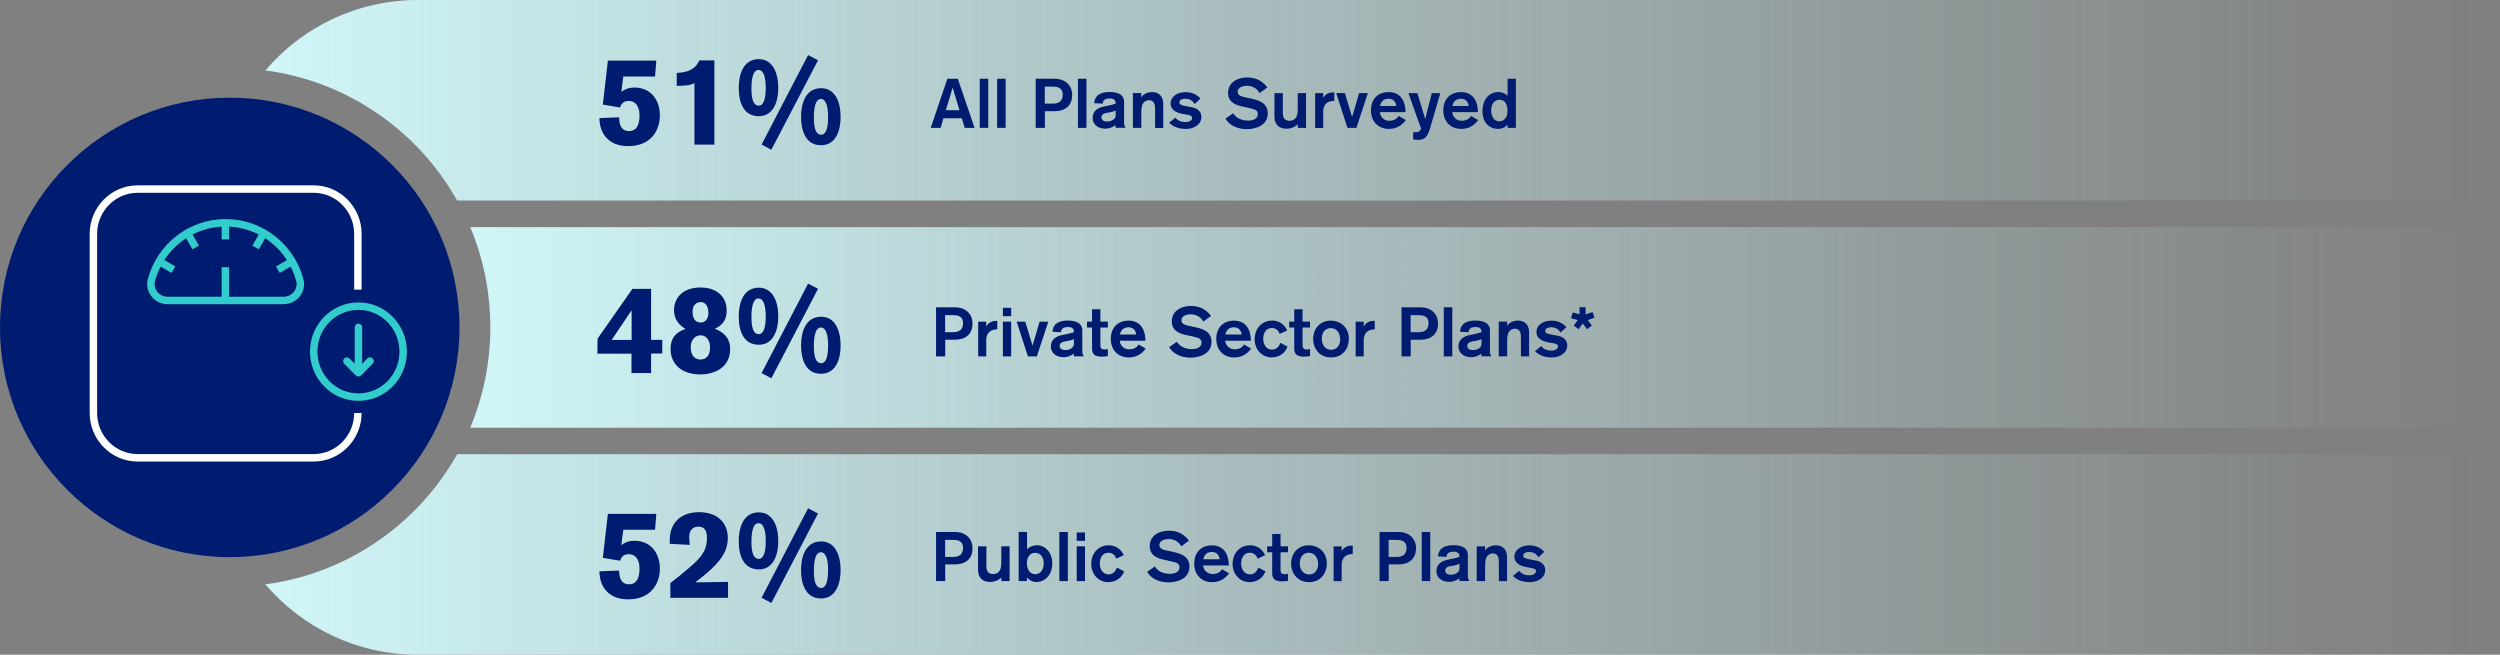 <?xml version="1.0" encoding="UTF-8"?>
<svg id="Layer_2" data-name="Layer 2" xmlns="http://www.w3.org/2000/svg" xmlns:xlink="http://www.w3.org/1999/xlink" viewBox="0 0 503.5 131.87">
  <rect x="0" y="0" width="503.5" height="131.87" fill="#808080" stroke="none"/>
  <defs>
    <style>
      .cls-1 {
        fill: url(#linear-gradient-2);
      }

      .cls-2 {
        stroke: #fff;
      }

      .cls-2, .cls-3, .cls-4 {
        fill: none;
        stroke-linejoin: round;
        stroke-width: 1.5px;
      }

      .cls-3, .cls-4 {
        stroke: #3cc;
      }

      .cls-5 {
        fill: url(#linear-gradient-3);
      }

      .cls-4 {
        stroke-linecap: round;
      }

      .cls-6 {
        fill: #001c71;
      }

      .cls-7 {
        fill: url(#linear-gradient);
      }
    </style>
    <linearGradient id="linear-gradient" x1="53.44" y1="111.68" x2="503.5" y2="111.68" gradientUnits="userSpaceOnUse">
      <stop offset="0" stop-color="#d0f6f8"/>
      <stop offset=".37" stop-color="#d0f6f8" stop-opacity=".58"/>
      <stop offset=".68" stop-color="#d0f6f8" stop-opacity=".27"/>
      <stop offset=".89" stop-color="#d0f6f8" stop-opacity=".07"/>
      <stop offset="1" stop-color="#d0f6f8" stop-opacity="0"/>
    </linearGradient>
    <linearGradient id="linear-gradient-2" x1="94.7" y1="65.94" y2="65.94" xlink:href="#linear-gradient"/>
    <linearGradient id="linear-gradient-3" x1="53.44" y1="20.2" y2="20.2" xlink:href="#linear-gradient"/>
  </defs>
  <g id="Layer_1-2" data-name="Layer 1">
    <path class="cls-7" d="M92.07,91.48c-7.87,14.01-22.02,24.01-38.63,26.21,7.41,8.67,18.42,14.18,30.72,14.18h419.34v-40.39H92.07Z"/>
    <path class="cls-6" d="M46.27,112.21c25.55,0,46.27-20.72,46.27-46.27s-20.72-46.27-46.27-46.27S0,40.38,0,65.94s20.72,46.27,46.27,46.27"/>
    <path class="cls-1" d="M94.7,45.74c2.61,6.21,4.05,13.04,4.05,20.2s-1.44,13.98-4.05,20.2h408.8v-40.39H94.7Z"/>
    <path class="cls-5" d="M84.16,0c-12.3,0-23.31,5.5-30.72,14.18,16.61,2.2,30.76,12.2,38.63,26.21h411.43V0H84.16Z"/>
    <g>
      <path class="cls-6" d="M194.29,25.75l-.57-1.93h-3.71l-.57,1.93h-1.99l3.35-9.89h2.1l3.38,9.89h-1.98ZM191.87,17.64l-1.37,4.55h2.73l-1.36-4.55Z"/>
      <path class="cls-6" d="M197.32,25.75v-9.89h1.71v9.89h-1.71Z"/>
      <path class="cls-6" d="M200.82,25.75v-9.89h1.71v9.89h-1.71Z"/>
      <path class="cls-6" d="M212.42,15.86c2.04,0,3.52,1.26,3.52,3.29,0,1.79-1.04,3.24-3.61,3.24h-1.89v3.36h-1.85v-9.89h3.84ZM210.43,20.87h1.62c1.32,0,1.98-.62,1.98-1.78,0-1.6-1.29-1.65-2.19-1.65h-1.42v3.43Z"/>
      <path class="cls-6" d="M217.1,25.75v-9.89h1.71v9.89h-1.71Z"/>
      <path class="cls-6" d="M224.7,25.75l-.04-.55c-.46.36-1.2.71-2.06.71-1.6,0-2.55-.97-2.55-2.14,0-1.53,1.16-2.13,2.49-2.37,1.05-.2,1.71-.36,2.16-.52,0-.53-.15-1.05-1.2-1.05-1.27,0-1.41.69-1.41,1.05l-1.71-.1c.03-.46.13-2.25,3.07-2.25,2.06,0,2.94.76,2.94,1.99v4.09c0,.53.03.69.31,1.13h-1.99ZM224.7,22.26c-.28.14-.69.29-1.33.39-.77.11-1.54.27-1.54.97,0,.46.31.85,1.15.85.77,0,1.72-.39,1.72-1.28v-.94Z"/>
      <path class="cls-6" d="M229.85,18.75v.83c.63-.95,1.88-1.04,2.16-1.04,1.48,0,2.27.97,2.27,2.34v4.88h-1.65v-3.94c0-.77-.2-1.64-1.23-1.64-.18,0-.53.03-.88.32-.5.42-.66,1.01-.66,2.21v3.04h-1.69v-7h1.69Z"/>
      <path class="cls-6" d="M240.59,20.95c-.38-.74-1.09-1.06-1.9-1.06-.32,0-1.16.1-1.16.73,0,.46.42.6,1.43.78l1.13.21c1.06.2,1.88.83,1.88,1.96,0,1.29-1.22,2.4-3.15,2.4s-2.97-.85-3.36-1.26l1.26-1.02c.34.45.97.9,2.02.9s1.37-.52,1.37-.83c0-.41-.39-.56-1.04-.67l-.87-.15c-.55-.1-2.44-.45-2.44-2.1,0-1.39,1.33-2.28,3.01-2.28.55,0,1.96.08,3.01,1.3l-1.19,1.11Z"/>
      <path class="cls-6" d="M253.7,18.75c-.31-.5-1.02-1.47-2.58-1.47-.42,0-1.85.15-1.85,1.21,0,.77.76.95,1.81,1.18l1.04.22c1.55.34,3.21.94,3.21,2.93,0,2.45-2.44,3.19-4.2,3.19-1.65,0-3.45-.59-4.33-2.12l1.55-1.08c.43.64,1.25,1.48,3.07,1.48,1.08,0,1.9-.45,1.9-1.3s-.66-.99-1.9-1.27l-1.26-.28c-1.26-.28-2.83-.81-2.83-2.75,0-1.75,1.41-3.08,3.91-3.08.88,0,2.62.14,3.99,2l-1.53,1.13Z"/>
      <path class="cls-6" d="M261.37,25.75v-.71c-.35.32-1.05.88-2.27.88s-1.74-.5-2.02-.92c-.38-.56-.41-1.2-.41-1.85v-4.4h1.69v4.03c0,.67.17,1.55,1.37,1.55.81,0,1.23-.53,1.36-.78.25-.49.27-1.15.27-1.68v-3.12h1.68v7h-1.68Z"/>
      <path class="cls-6" d="M266.49,18.75v1c.53-1.11,1.75-1.15,2.09-1.15h.14v1.72c-.35,0-1.69,0-2.1,1.29-.13.39-.13.74-.13,1.15v3h-1.62v-7h1.62Z"/>
      <path class="cls-6" d="M273.17,25.75h-1.79l-2.27-7h1.74l1.46,4.82,1.43-4.82h1.75l-2.31,7Z"/>
      <path class="cls-6" d="M277.89,22.58c.03.35.35,1.74,1.98,1.74,1.19,0,1.69-.73,1.83-.97l1.43.83c-.56.76-1.58,1.78-3.42,1.78-2.09,0-3.6-1.43-3.6-3.75,0-2.51,1.7-3.67,3.52-3.67,2.68,0,3.45,2.14,3.45,4.05h-5.18ZM281.22,21.35c-.03-.35-.25-1.47-1.57-1.47-1.39,0-1.65,1.19-1.71,1.47h3.28Z"/>
      <path class="cls-6" d="M290.08,18.75l-1.86,6.39c-.25.88-.6,2.13-1.19,2.61-.43.35-.88.42-1.43.42s-.73-.04-.99-.1v-1.46c.17.03.32.03.46.03.92,0,1.08-.56,1.13-.74l-2.54-7.14h1.81l1.57,5.22,1.32-5.22h1.72Z"/>
      <path class="cls-6" d="M292.46,22.58c.03.35.35,1.74,1.98,1.74,1.19,0,1.69-.73,1.83-.97l1.43.83c-.56.76-1.58,1.78-3.42,1.78-2.09,0-3.6-1.43-3.6-3.75,0-2.51,1.7-3.67,3.52-3.67,2.68,0,3.45,2.14,3.45,4.05h-5.18ZM295.79,21.35c-.03-.35-.25-1.47-1.57-1.47-1.39,0-1.65,1.19-1.71,1.47h3.28Z"/>
      <path class="cls-6" d="M303.63,25.75v-.67c-.14.17-.7.88-1.95.88-1.47,0-3.11-1.02-3.11-3.57s1.53-3.85,3.18-3.85c.57,0,1.41.21,1.88.78v-3.46h1.67v9.89h-1.67ZM301.99,24.43c.91,0,1.62-.76,1.62-2.06,0-1.06-.31-2.28-1.61-2.28-1.05,0-1.68.94-1.68,2.12,0,1.04.43,2.23,1.67,2.23Z"/>
    </g>
    <g>
      <path class="cls-6" d="M192.35,61.89c2.04,0,3.52,1.26,3.52,3.29,0,1.79-1.04,3.24-3.61,3.24h-1.89v3.36h-1.85v-9.89h3.84ZM190.36,66.9h1.62c1.32,0,1.98-.62,1.98-1.78,0-1.6-1.29-1.65-2.19-1.65h-1.42v3.43Z"/>
      <path class="cls-6" d="M198.63,64.77v1c.53-1.11,1.75-1.15,2.09-1.15h.14v1.72c-.35,0-1.69,0-2.1,1.29-.13.39-.13.74-.13,1.15v3h-1.62v-7h1.62Z"/>
      <path class="cls-6" d="M201.98,63.68v-1.69h1.67v1.69h-1.67ZM201.98,71.78v-7h1.67v7h-1.67Z"/>
      <path class="cls-6" d="M208.81,71.78h-1.79l-2.27-7h1.74l1.46,4.82,1.43-4.82h1.75l-2.31,7Z"/>
      <path class="cls-6" d="M216.29,71.78l-.04-.55c-.46.36-1.2.71-2.06.71-1.6,0-2.55-.97-2.55-2.14,0-1.53,1.16-2.13,2.49-2.37,1.05-.2,1.71-.36,2.16-.52,0-.53-.15-1.05-1.2-1.05-1.27,0-1.41.69-1.41,1.05l-1.71-.1c.03-.46.13-2.25,3.07-2.25,2.06,0,2.94.76,2.94,1.99v4.09c0,.53.03.69.31,1.13h-1.99ZM216.29,68.29c-.28.14-.69.29-1.33.39-.77.11-1.54.27-1.54.97,0,.46.31.85,1.15.85.77,0,1.72-.39,1.72-1.28v-.94Z"/>
      <path class="cls-6" d="M218.92,64.77h1.02v-2.49h1.68v2.49h1.5v1.19h-1.5v3.47c0,.27.01.57.17.74.2.21.56.21.63.21.24,0,.49-.03.7-.08v1.42c-.22.03-.63.11-1.2.11-1.5,0-1.98-.55-1.98-1.69v-4.17h-1.02v-1.19Z"/>
      <path class="cls-6" d="M225.5,68.61c.03.35.35,1.74,1.98,1.74,1.19,0,1.69-.73,1.83-.97l1.43.83c-.56.76-1.58,1.78-3.42,1.78-2.09,0-3.6-1.43-3.6-3.75,0-2.51,1.7-3.67,3.52-3.67,2.68,0,3.45,2.14,3.45,4.05h-5.18ZM228.83,67.38c-.03-.35-.25-1.47-1.57-1.47-1.39,0-1.65,1.19-1.71,1.47h3.28Z"/>
      <path class="cls-6" d="M242.37,64.77c-.31-.5-1.02-1.47-2.58-1.47-.42,0-1.85.15-1.85,1.21,0,.77.76.95,1.81,1.18l1.04.22c1.55.34,3.21.94,3.21,2.93,0,2.45-2.44,3.19-4.2,3.19-1.65,0-3.45-.59-4.33-2.12l1.55-1.08c.43.64,1.25,1.48,3.07,1.48,1.08,0,1.9-.45,1.9-1.3s-.66-.99-1.9-1.27l-1.26-.28c-1.26-.28-2.83-.81-2.83-2.75,0-1.75,1.41-3.08,3.91-3.08.88,0,2.62.14,3.99,2l-1.53,1.13Z"/>
      <path class="cls-6" d="M246.74,68.61c.03.35.35,1.74,1.98,1.74,1.19,0,1.69-.73,1.83-.97l1.43.83c-.56.76-1.58,1.78-3.42,1.78-2.09,0-3.6-1.43-3.6-3.75,0-2.51,1.7-3.67,3.52-3.67,2.68,0,3.45,2.14,3.45,4.05h-5.18ZM250.07,67.38c-.03-.35-.25-1.47-1.57-1.47-1.39,0-1.65,1.19-1.71,1.47h3.28Z"/>
      <path class="cls-6" d="M259.31,69.8c-.49,1.39-1.77,2.18-3.17,2.18-2.06,0-3.46-1.62-3.46-3.71,0-1.82,1.23-3.71,3.54-3.71,1.82,0,2.75,1.33,3.01,1.99l-1.5.7c-.2-.6-.69-1.19-1.6-1.19-1.13,0-1.72,1.01-1.72,2.17s.63,2.19,1.76,2.19c1.19,0,1.57-1.04,1.7-1.37l1.43.76Z"/>
      <path class="cls-6" d="M259.64,64.77h1.02v-2.49h1.68v2.49h1.5v1.19h-1.5v3.47c0,.27.01.57.17.74.2.21.56.21.63.21.24,0,.49-.03.7-.08v1.42c-.22.03-.63.11-1.2.11-1.5,0-1.98-.55-1.98-1.69v-4.17h-1.02v-1.19Z"/>
      <path class="cls-6" d="M268.1,71.99c-2.55,0-3.64-2.03-3.64-3.74s1.11-3.68,3.59-3.68c1.53,0,3.6,1.02,3.61,3.68,0,1.88-1.18,3.74-3.56,3.74ZM268.1,70.45c1.23,0,1.81-1.05,1.81-2.12,0-1.12-.6-2.25-1.89-2.25-.98,0-1.81.71-1.81,2.13,0,1.23.69,2.24,1.89,2.24Z"/>
      <path class="cls-6" d="M274.65,64.77v1c.53-1.11,1.75-1.15,2.09-1.15h.14v1.72c-.35,0-1.69,0-2.1,1.29-.13.39-.13.74-.13,1.15v3h-1.62v-7h1.62Z"/>
      <path class="cls-6" d="M286.1,61.89c2.04,0,3.52,1.26,3.52,3.29,0,1.79-1.04,3.24-3.61,3.24h-1.89v3.36h-1.85v-9.89h3.84ZM284.11,66.9h1.62c1.32,0,1.98-.62,1.98-1.78,0-1.6-1.29-1.65-2.19-1.65h-1.42v3.43Z"/>
      <path class="cls-6" d="M290.78,71.78v-9.89h1.71v9.89h-1.71Z"/>
      <path class="cls-6" d="M298.38,71.78l-.04-.55c-.46.36-1.2.71-2.06.71-1.6,0-2.55-.97-2.55-2.14,0-1.53,1.16-2.13,2.49-2.37,1.05-.2,1.71-.36,2.16-.52,0-.53-.15-1.05-1.2-1.05-1.27,0-1.41.69-1.41,1.05l-1.71-.1c.03-.46.13-2.25,3.07-2.25,2.06,0,2.94.76,2.94,1.99v4.09c0,.53.03.69.31,1.13h-1.99ZM298.38,68.29c-.28.14-.69.29-1.33.39-.77.11-1.54.27-1.54.97,0,.46.31.85,1.15.85.77,0,1.72-.39,1.72-1.28v-.94Z"/>
      <path class="cls-6" d="M303.53,64.77v.83c.63-.95,1.88-1.04,2.16-1.04,1.48,0,2.27.97,2.27,2.34v4.88h-1.65v-3.94c0-.77-.2-1.64-1.23-1.64-.18,0-.53.03-.88.32-.5.42-.66,1.01-.66,2.21v3.04h-1.69v-7h1.69Z"/>
      <path class="cls-6" d="M314.27,66.97c-.38-.74-1.09-1.06-1.9-1.06-.32,0-1.16.1-1.16.73,0,.46.42.6,1.43.78l1.13.21c1.06.2,1.88.83,1.88,1.96,0,1.29-1.22,2.4-3.15,2.4s-2.97-.85-3.36-1.26l1.26-1.02c.34.45.97.9,2.02.9s1.37-.52,1.37-.83c0-.41-.39-.56-1.04-.67l-.87-.15c-.55-.1-2.44-.45-2.44-2.1,0-1.39,1.33-2.28,3.01-2.28.55,0,1.96.08,3.01,1.3l-1.19,1.11Z"/>
      <path class="cls-6" d="M319.76,64.45l.84,1.11-.95.74-.9-1.16-.81,1.16-.98-.71.78-1.12-1.34-.39.35-1.16,1.37.39v-1.44h1.22v1.46l1.4-.48.39,1.13-1.37.48Z"/>
    </g>
    <g>
      <path class="cls-6" d="M192.35,107.14c2.04,0,3.52,1.26,3.52,3.29,0,1.79-1.04,3.24-3.61,3.24h-1.89v3.36h-1.85v-9.89h3.84ZM190.36,112.16h1.62c1.32,0,1.98-.62,1.98-1.78,0-1.6-1.29-1.65-2.19-1.65h-1.42v3.43Z"/>
      <path class="cls-6" d="M201.67,117.03v-.71c-.35.32-1.05.88-2.27.88s-1.74-.5-2.02-.92c-.38-.56-.41-1.2-.41-1.85v-4.4h1.69v4.03c0,.67.17,1.55,1.37,1.55.81,0,1.23-.53,1.36-.78.25-.49.27-1.15.27-1.68v-3.12h1.68v7h-1.68Z"/>
      <path class="cls-6" d="M206.85,107.14v3.47c.71-.71,1.68-.8,2-.8,1.62,0,3.08,1.43,3.08,3.67,0,2.49-1.69,3.75-3.18,3.75-.41,0-1.18-.08-1.92-.94v.73h-1.67v-9.89h1.68ZM208.53,115.64c.91,0,1.68-.78,1.68-2.28,0-.94-.55-2.02-1.75-2.02-1.01,0-1.64.88-1.64,2.02,0,1.51.7,2.28,1.71,2.28Z"/>
      <path class="cls-6" d="M213.35,117.03v-9.89h1.71v9.89h-1.71Z"/>
      <path class="cls-6" d="M216.85,108.93v-1.69h1.67v1.69h-1.67ZM216.85,117.03v-7h1.67v7h-1.67Z"/>
      <path class="cls-6" d="M226.4,115.06c-.49,1.39-1.77,2.18-3.17,2.18-2.06,0-3.46-1.62-3.46-3.71,0-1.82,1.23-3.71,3.54-3.71,1.82,0,2.75,1.33,3.01,1.99l-1.5.7c-.2-.6-.69-1.19-1.6-1.19-1.13,0-1.72,1.01-1.72,2.17s.63,2.19,1.76,2.19c1.19,0,1.57-1.04,1.7-1.37l1.43.76Z"/>
      <path class="cls-6" d="M237.93,110.03c-.31-.5-1.02-1.47-2.58-1.47-.42,0-1.85.15-1.85,1.21,0,.77.76.95,1.81,1.18l1.04.22c1.55.34,3.21.94,3.21,2.93,0,2.45-2.44,3.19-4.2,3.19-1.65,0-3.45-.59-4.33-2.12l1.55-1.08c.43.64,1.25,1.48,3.07,1.48,1.08,0,1.9-.45,1.9-1.3s-.66-.99-1.9-1.27l-1.26-.28c-1.26-.28-2.83-.81-2.83-2.75,0-1.75,1.41-3.08,3.91-3.08.88,0,2.62.14,3.99,2l-1.53,1.13Z"/>
      <path class="cls-6" d="M242.3,113.87c.03.35.35,1.74,1.98,1.74,1.19,0,1.69-.73,1.83-.97l1.43.83c-.56.76-1.58,1.78-3.42,1.78-2.09,0-3.6-1.43-3.6-3.75,0-2.51,1.7-3.67,3.52-3.67,2.68,0,3.45,2.14,3.45,4.05h-5.18ZM245.63,112.63c-.03-.35-.25-1.47-1.57-1.47-1.39,0-1.65,1.19-1.71,1.47h3.28Z"/>
      <path class="cls-6" d="M254.87,115.06c-.49,1.39-1.77,2.18-3.17,2.18-2.06,0-3.46-1.62-3.46-3.71,0-1.82,1.23-3.71,3.54-3.71,1.82,0,2.75,1.33,3.01,1.99l-1.5.7c-.2-.6-.69-1.19-1.6-1.19-1.13,0-1.72,1.01-1.72,2.17s.63,2.19,1.76,2.19c1.19,0,1.57-1.04,1.7-1.37l1.43.76Z"/>
      <path class="cls-6" d="M255.2,110.03h1.02v-2.49h1.68v2.49h1.5v1.19h-1.5v3.47c0,.27.01.57.17.74.2.21.56.21.63.21.24,0,.49-.03.7-.08v1.42c-.22.03-.63.11-1.2.11-1.5,0-1.98-.55-1.98-1.69v-4.17h-1.02v-1.19Z"/>
      <path class="cls-6" d="M263.66,117.24c-2.55,0-3.64-2.03-3.64-3.74s1.11-3.68,3.59-3.68c1.53,0,3.6,1.02,3.61,3.68,0,1.88-1.18,3.74-3.56,3.74ZM263.66,115.7c1.23,0,1.81-1.05,1.81-2.12,0-1.12-.6-2.25-1.89-2.25-.98,0-1.81.71-1.81,2.13,0,1.23.69,2.24,1.89,2.24Z"/>
      <path class="cls-6" d="M270.21,110.03v1c.53-1.11,1.75-1.15,2.09-1.15h.14v1.72c-.35,0-1.69,0-2.1,1.29-.13.39-.13.74-.13,1.15v3h-1.62v-7h1.62Z"/>
      <path class="cls-6" d="M281.67,107.14c2.04,0,3.52,1.26,3.52,3.29,0,1.79-1.04,3.24-3.61,3.24h-1.89v3.36h-1.85v-9.89h3.84ZM279.68,112.16h1.62c1.32,0,1.98-.62,1.98-1.78,0-1.6-1.29-1.65-2.19-1.65h-1.42v3.43Z"/>
      <path class="cls-6" d="M286.34,117.03v-9.89h1.71v9.89h-1.71Z"/>
      <path class="cls-6" d="M293.94,117.03l-.04-.55c-.46.36-1.2.71-2.06.71-1.6,0-2.55-.97-2.55-2.14,0-1.53,1.16-2.13,2.49-2.37,1.05-.2,1.71-.36,2.16-.52,0-.53-.15-1.05-1.2-1.05-1.27,0-1.41.69-1.41,1.05l-1.71-.1c.03-.46.13-2.25,3.07-2.25,2.06,0,2.94.76,2.94,1.99v4.09c0,.53.03.69.31,1.13h-1.99ZM293.94,113.54c-.28.14-.69.29-1.33.39-.77.11-1.54.27-1.54.97,0,.46.31.85,1.15.85.77,0,1.72-.39,1.72-1.28v-.94Z"/>
      <path class="cls-6" d="M299.09,110.03v.83c.63-.95,1.88-1.04,2.16-1.04,1.48,0,2.27.97,2.27,2.34v4.88h-1.65v-3.94c0-.77-.2-1.64-1.23-1.64-.18,0-.53.03-.88.32-.5.42-.66,1.01-.66,2.21v3.04h-1.69v-7h1.69Z"/>
      <path class="cls-6" d="M309.83,112.23c-.38-.74-1.09-1.06-1.9-1.06-.32,0-1.16.1-1.16.73,0,.46.42.6,1.43.78l1.13.21c1.06.2,1.88.83,1.88,1.96,0,1.29-1.22,2.4-3.15,2.4s-2.97-.85-3.36-1.26l1.26-1.02c.34.45.97.9,2.02.9s1.37-.52,1.37-.83c0-.41-.39-.56-1.04-.67l-.87-.15c-.55-.1-2.44-.45-2.44-2.1,0-1.39,1.33-2.28,3.01-2.28.55,0,1.96.08,3.01,1.3l-1.19,1.11Z"/>
    </g>
    <g>
      <path class="cls-6" d="M122.43,12.21h9.75l-.25,3.2h-6.4l-.4,3.1c.38-.27,1.15-.88,2.67-.88,3.27,0,5.1,2.52,5.1,5.6s-1.85,6.2-6.37,6.2c-4.15,0-5.8-2.75-5.8-5.65l3.97-.15c0,1.67.52,2.77,2,2.77,1.97,0,2.1-2.22,2.1-3.15,0-2.07-1-2.92-2.15-2.92-1.25,0-1.6.82-1.77,1.32l-3.47-.58,1.02-8.87Z"/>
      <path class="cls-6" d="M136.28,14.69c1.02-.07,1.88-.15,2.8-.62,1.1-.58,1.42-1.23,1.75-1.9h3.05v16.95h-4.02v-12.37c-.92.4-1.15.5-3.57.55v-2.6Z"/>
      <path class="cls-6" d="M152.83,11.91c2.8,0,3.92,2.8,3.92,5.82,0,2.5-.88,5.67-3.9,5.67s-4.07-2.62-4.07-5.72c0-2.42.77-5.77,4.05-5.77ZM152.76,14.09c-1.02,0-1.42,1.5-1.42,3.77,0,2.12.4,3.42,1.5,3.42.9,0,1.38-1.27,1.38-3.57,0-1.87-.33-3.62-1.45-3.62ZM155.35,30.16l-1.97-1.05,9.37-18.02,2,1.05-9.4,18.02ZM165.38,17.76c2.8,0,3.92,2.75,3.92,5.82,0,2.5-.85,5.67-3.95,5.67s-4.02-2.95-4.02-5.72c0-2.42.77-5.77,4.05-5.77ZM165.33,19.94c-1.02,0-1.42,1.5-1.42,3.77,0,2.12.4,3.42,1.5,3.42.9,0,1.37-1.27,1.37-3.57,0-1.87-.33-3.62-1.45-3.62Z"/>
    </g>
    <g>
      <path class="cls-6" d="M131.13,71.21v3.92h-3.95v-3.9h-6.87c0-.57.05-3.05.05-3.05l7-10h3.77v10.27h2.25v2.75h-2.25ZM127.21,62.49l-4.02,5.97h4.02v-5.97Z"/>
      <path class="cls-6" d="M147.05,70.31c0,3.87-3.4,5.1-6,5.1-3.8,0-6-2.12-6-5.12s2.05-3.67,3.02-4.05c-.67-.4-2.32-1.4-2.32-3.82,0-2.07,1.42-4.52,5.35-4.52,2.95,0,5.25,1.6,5.25,4.65,0,2.52-1.57,3.27-2.4,3.67,1.07.4,3.1,1.32,3.1,4.1ZM141.08,67.54c-1,0-1.97.8-1.97,2.42,0,1.77.97,2.45,1.92,2.45,1.2,0,1.97-.75,1.97-2.45,0-1.12-.52-2.42-1.92-2.42ZM141.13,60.84c-1.15,0-1.65.92-1.65,1.97,0,1.28.55,2.15,1.62,2.15s1.57-.9,1.57-1.92c0-1.33-.57-2.2-1.55-2.2Z"/>
      <path class="cls-6" d="M152.83,57.94c2.8,0,3.92,2.8,3.92,5.82,0,2.5-.88,5.67-3.9,5.67s-4.07-2.62-4.07-5.72c0-2.42.77-5.77,4.05-5.77ZM152.76,60.11c-1.02,0-1.42,1.5-1.42,3.77,0,2.12.4,3.42,1.5,3.42.9,0,1.38-1.27,1.38-3.57,0-1.87-.33-3.62-1.45-3.62ZM155.35,76.19l-1.97-1.05,9.37-18.02,2,1.05-9.4,18.02ZM165.38,63.79c2.8,0,3.92,2.75,3.92,5.82,0,2.5-.85,5.67-3.95,5.67s-4.02-2.95-4.02-5.72c0-2.42.77-5.77,4.05-5.77ZM165.33,65.96c-1.02,0-1.42,1.5-1.42,3.77,0,2.12.4,3.42,1.5,3.42.9,0,1.37-1.27,1.37-3.57,0-1.87-.33-3.62-1.45-3.62Z"/>
    </g>
    <g>
      <path class="cls-6" d="M122.43,103.49h9.75l-.25,3.2h-6.4l-.4,3.1c.38-.27,1.15-.88,2.67-.88,3.27,0,5.1,2.52,5.1,5.6s-1.85,6.2-6.37,6.2c-4.15,0-5.8-2.75-5.8-5.65l3.97-.15c0,1.67.52,2.77,2,2.77,1.97,0,2.1-2.22,2.1-3.15,0-2.07-1-2.92-2.15-2.92-1.25,0-1.6.82-1.77,1.32l-3.47-.58,1.02-8.87Z"/>
      <path class="cls-6" d="M134.88,109.52v-.6c0-4,2.57-5.77,5.95-5.77s5.75,1.9,5.75,5.17c0,2.95-1.6,5.2-6.55,8.97,0,0,5.9-.1,6.6-.1v3.2h-11.62v-2.95c1.3-1.02,2.17-1.7,3.92-3.2,2-1.75,3.45-3.17,3.45-5.85,0-.67,0-2.32-1.72-2.32-.67,0-1.85.3-1.85,2.07,0,.42.05,1.08.1,1.6l-4.02-.22Z"/>
      <path class="cls-6" d="M152.83,103.19c2.8,0,3.92,2.8,3.92,5.82,0,2.5-.88,5.67-3.9,5.67s-4.07-2.62-4.07-5.72c0-2.42.77-5.77,4.05-5.77ZM152.76,105.37c-1.02,0-1.42,1.5-1.42,3.77,0,2.12.4,3.42,1.5,3.42.9,0,1.38-1.27,1.38-3.57,0-1.87-.33-3.62-1.45-3.62ZM155.35,121.44l-1.97-1.05,9.37-18.02,2,1.05-9.4,18.02ZM165.38,109.04c2.8,0,3.92,2.75,3.92,5.82,0,2.5-.85,5.67-3.95,5.67s-4.02-2.95-4.02-5.72c0-2.42.77-5.77,4.05-5.77ZM165.33,111.22c-1.02,0-1.42,1.5-1.42,3.77,0,2.12.4,3.42,1.5,3.42.9,0,1.37-1.27,1.37-3.57,0-1.87-.33-3.62-1.45-3.62Z"/>
    </g>
    <path class="cls-2" d="M72.08,83.18c0,4.96-4,9.02-8.88,9.02H27.69c-4.88,0-8.88-4.06-8.88-9.02v-36.08c0-4.96,4-9.02,8.88-9.02h35.51c4.88,0,8.88,4.06,8.88,9.02v11.24"/>
    <path class="cls-3" d="M45.39,60.51v-6.7M51.48,49.84l1.66-2.9M55.96,54.32l2.87-1.68M32.06,52.64l2.87,1.68M37.75,46.94l1.66,2.9M45.39,48.22v-3.35M45.39,48.22v-3.35M33.73,60.51c-2.15,0-3.79-2.04-3.23-4.13,1.79-6.63,7.8-11.51,14.94-11.51s13.15,4.88,14.94,11.51c.57,2.09-1.08,4.13-3.23,4.13h-23.43Z"/>
    <path class="cls-4" d="M72.22,75.06l2.3-2.34M69.86,72.72l2.3,2.34M72.19,75.06v-9.12M81.2,70.82c0,5.06-4.03,9.16-9.01,9.16s-9.01-4.1-9.01-9.16,4.03-9.16,9.01-9.16,9.01,4.1,9.01,9.16Z"/>
  </g>
</svg>